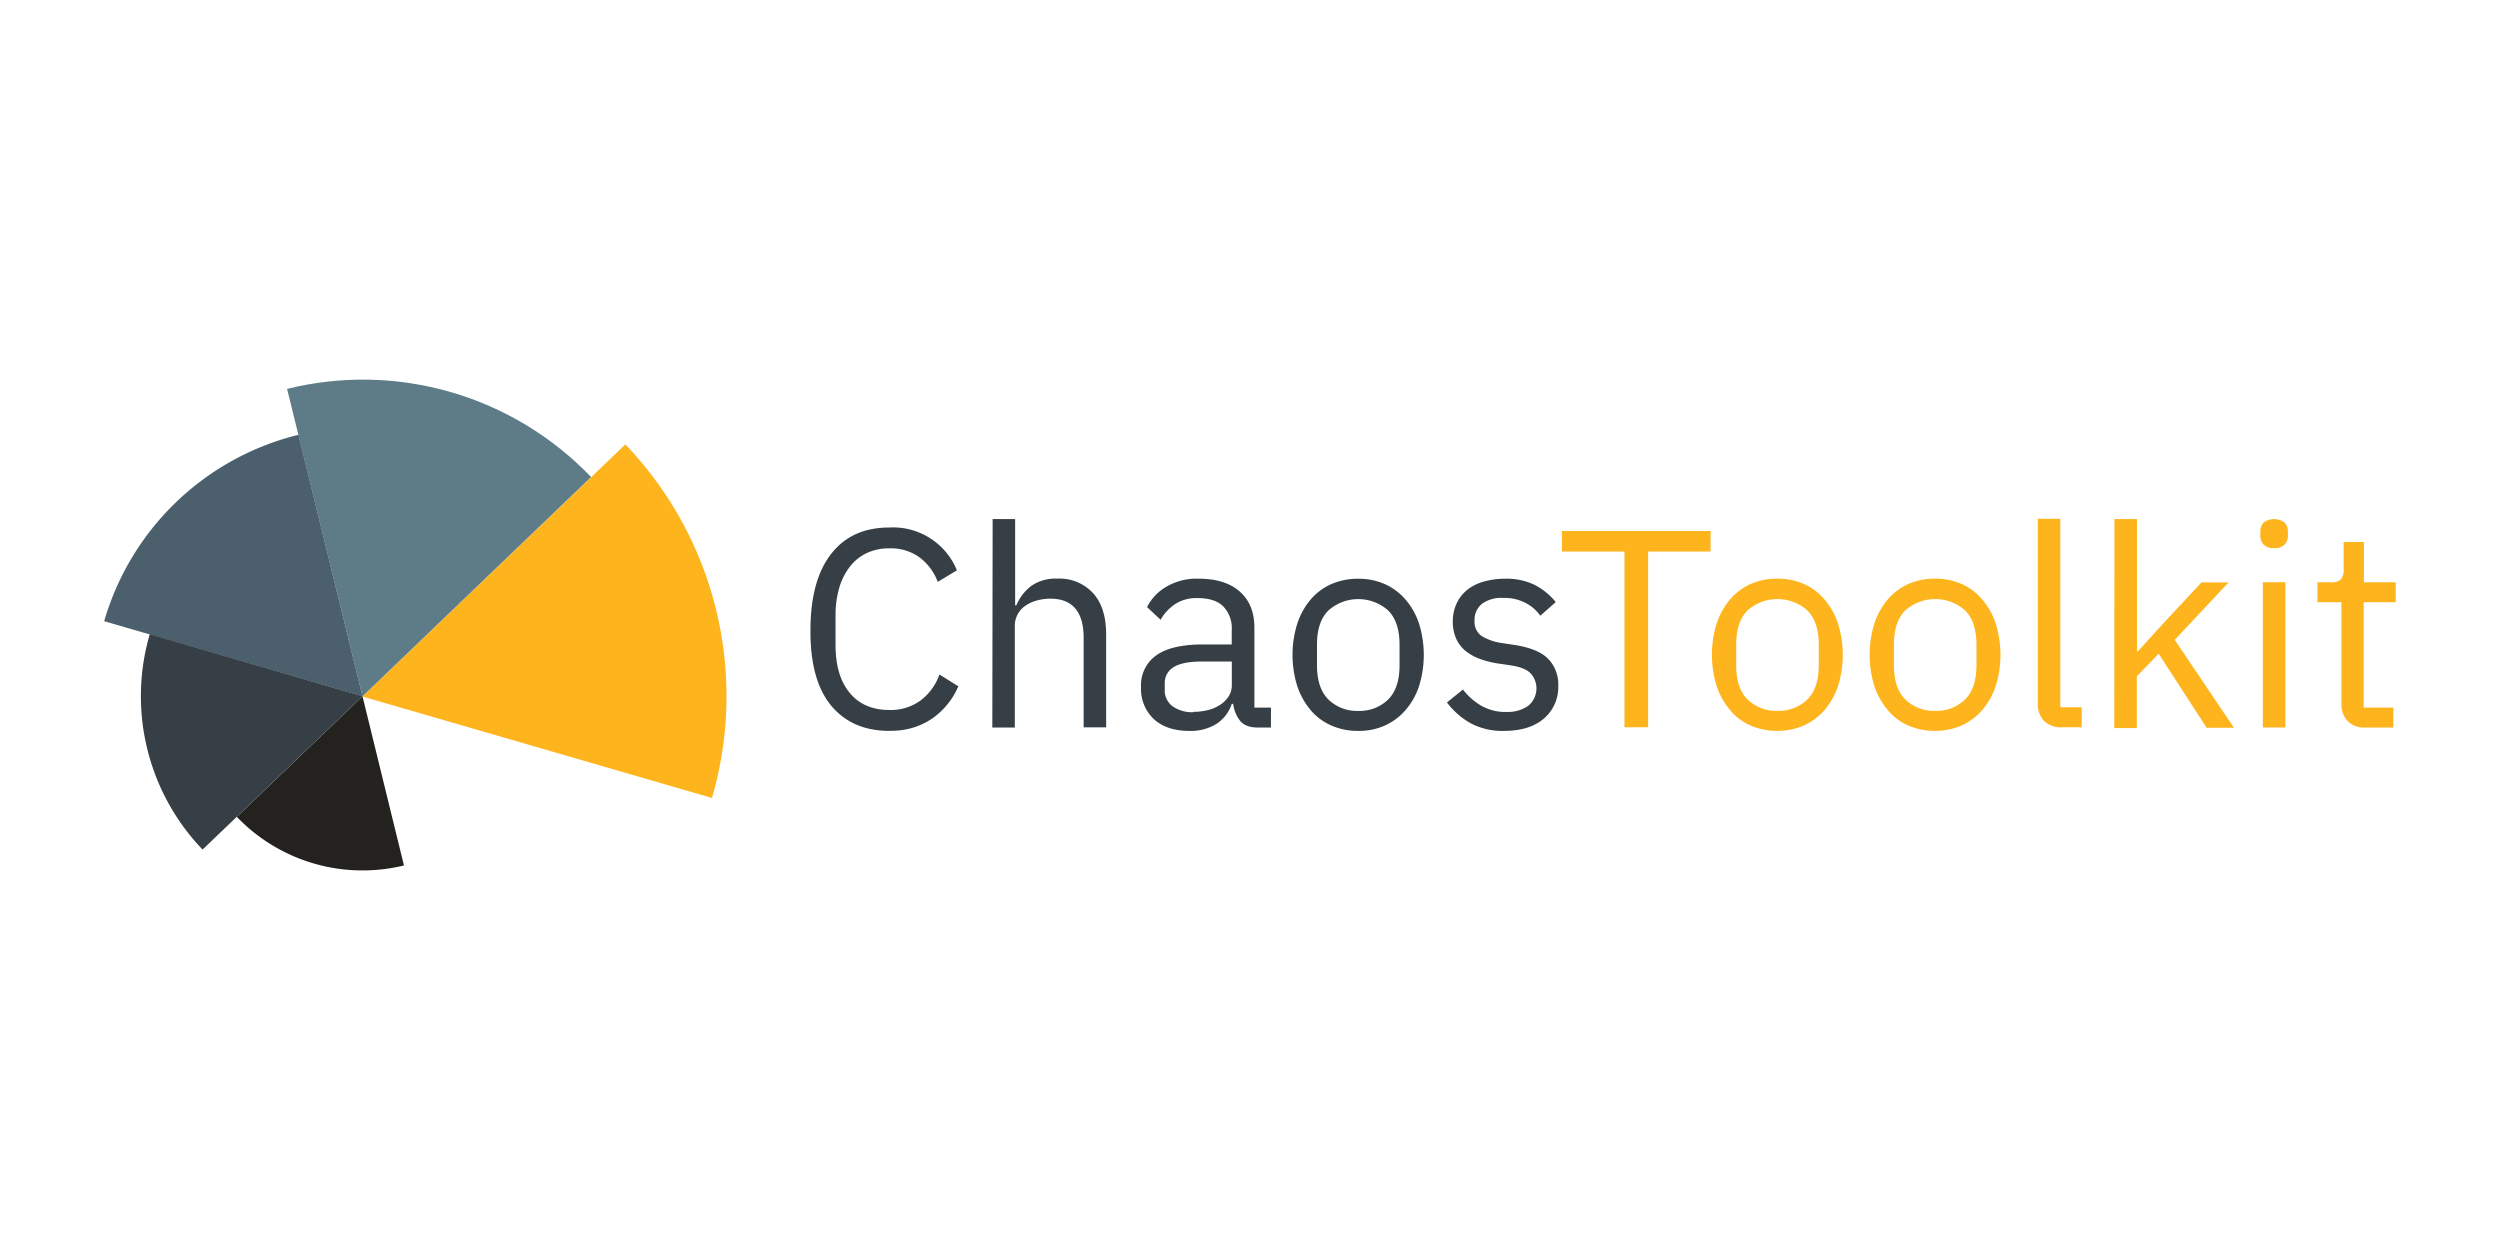 <svg xmlns="http://www.w3.org/2000/svg" viewBox="121.3 334.88 120 60" width="120" height="60"><path d="M163.987 369.962q-1.79 0-2.8-1.223-1-1.223-.985-3.604 0-2.386.985-3.656.985-1.28 2.8-1.278c1.4-.08 2.714.748 3.245 2.055l-.92.554a2.62 2.62 0 0 0-.865-1.169c-.424-.305-.938-.46-1.46-.44a2.47 2.47 0 0 0-1.089.23c-.32.152-.597.377-.81.658-.23.304-.403.65-.507 1.016-.122.43-.18.886-.175 1.324v1.408q0 1.477.676 2.295.676.827 1.907.827c.542.02 1.075-.146 1.513-.467a2.69 2.69 0 0 0 .892-1.237l.906.568c-.27.633-.716 1.177-1.284 1.566-.59.392-1.3.59-2.03.568zm4.96-10.166h1.08v4.143h.055c.154-.37.403-.693.722-.937a2.04 2.04 0 0 1 1.251-.348c.645-.032 1.272.223 1.712.696q.626.69.628 1.97v4.473h-1.08V365.5q0-1.883-1.6-1.883a2.44 2.44 0 0 0-.628.082 1.8 1.8 0 0 0-.547.242 1.19 1.19 0 0 0-.386.414 1.17 1.17 0 0 0-.143.597v4.85h-1.08zm12.75 10.006c-.398 0-.69-.098-.873-.325-.183-.235-.297-.516-.33-.81h-.07a1.82 1.82 0 0 1-.757.974c-.38.224-.817.336-1.26.324-.74 0-1.312-.19-1.723-.568a1.99 1.99 0 0 1-.615-1.541c-.03-.594.24-1.164.724-1.513q.722-.527 2.25-.53h1.38v-.69a1.5 1.5 0 0 0-.408-1.137q-.398-.398-1.243-.398a1.88 1.88 0 0 0-1.062.285c-.29.196-.534.455-.7.757l-.652-.61a2.36 2.36 0 0 1 .906-.965c.474-.28 1.018-.42 1.57-.398q1.28 0 1.975.62.704.62.702 1.727v3.84h.795v.958zm-3.11-.755a2.74 2.74 0 0 0 .744-.096 1.84 1.84 0 0 0 .58-.271 1.32 1.32 0 0 0 .378-.398.97.97 0 0 0 .138-.492v-1.157h-1.434c-.622 0-1.075.092-1.36.27-.274.164-.437.465-.425.785v.295a.94.94 0 0 0 .371.795c.295.204.65.305 1.008.287zm7.905.916c-.44.006-.878-.082-1.284-.256a2.75 2.75 0 0 1-.995-.739c-.285-.34-.503-.73-.642-1.15-.307-.98-.307-2.03 0-3.008.138-.423.356-.815.642-1.155a2.75 2.75 0 0 1 .995-.739c.406-.174.843-.262 1.284-.256a3.09 3.09 0 0 1 1.276.256c.382.17.722.422.995.74a3.39 3.39 0 0 1 .65 1.155 5.06 5.06 0 0 1 0 3.008 3.38 3.38 0 0 1-.65 1.149c-.274.316-.613.568-.995.74-.394.175-.837.263-1.276.256zm0-.96a1.96 1.96 0 0 0 1.434-.541c.367-.36.552-.91.552-1.65v-.985c0-.74-.185-1.288-.552-1.65-.816-.72-2.04-.72-2.856 0-.37.36-.554.91-.554 1.65v.985c0 .74.185 1.288.554 1.65a1.96 1.96 0 0 0 1.434.541zm7.02.96a3.26 3.26 0 0 1-1.63-.371c-.44-.25-.824-.59-1.128-.994l.768-.622c.246.323.554.594.907.795.357.19.758.295 1.162.28.38.023.76-.082 1.073-.298a1.1 1.1 0 0 0 .382-.742 1.08 1.08 0 0 0-.261-.793q-.262-.29-.952-.398l-.554-.082a4.63 4.63 0 0 1-.892-.211c-.256-.087-.495-.214-.71-.378-.203-.16-.365-.363-.473-.597-.118-.263-.175-.55-.17-.837a2.01 2.01 0 0 1 .199-.9c.12-.25.3-.47.52-.642.238-.18.508-.31.796-.384.324-.088.658-.132.994-.13a3.07 3.07 0 0 1 1.425.298 3.18 3.18 0 0 1 1.008.823l-.74.654c-.18-.245-.4-.448-.676-.597-.342-.183-.726-.27-1.114-.256-.365-.026-.727.077-1.022.292a.98.98 0 0 0-.345.795c-.025.29.106.574.344.744a2.57 2.57 0 0 0 .995.338l.542.082q1.162.175 1.65.67c.33.343.505.805.487 1.28a1.99 1.99 0 0 1-.69 1.59q-.694.59-1.9.59z" fill="#363f45"/><path d="M200.41 361.354v8.436h-1.136v-8.436h-3.002v-.985h7.137v.985zm6.202 8.607c-.44.006-.878-.082-1.284-.256-.382-.167-.722-.42-.985-.74-.285-.34-.503-.73-.642-1.15a5.06 5.06 0 0 1 0-3.008c.138-.423.356-.815.642-1.155.27-.315.607-.567.985-.74.406-.174.843-.262 1.284-.256a3.1 3.1 0 0 1 1.278.256c.38.17.716.422.985.74.29.34.51.732.648 1.155.307.98.307 2.03 0 3.008-.14.422-.36.812-.648 1.15-.274.316-.613.568-.995.74a3.1 3.1 0 0 1-1.278.256zm0-.96a1.96 1.96 0 0 0 1.434-.541c.37-.36.554-.91.554-1.65v-.985c0-.74-.185-1.288-.554-1.65-.816-.72-2.04-.72-2.856 0-.37.36-.552.91-.552 1.65v.985c0 .74.183 1.288.552 1.65a1.96 1.96 0 0 0 1.434.541zm7.57.96c-.44.006-.878-.082-1.284-.256-.382-.167-.722-.42-.985-.74-.285-.34-.503-.73-.642-1.15a5.06 5.06 0 0 1 0-3.008c.138-.423.356-.815.642-1.155.27-.315.607-.567.985-.74.406-.174.843-.262 1.284-.256a3.1 3.1 0 0 1 1.278.256c.38.17.716.422.985.74.29.34.51.732.648 1.155a5.06 5.06 0 0 1 0 3.008c-.14.422-.36.812-.648 1.15-.274.316-.613.568-.995.74a3.1 3.1 0 0 1-1.278.256zm0-.96a1.96 1.96 0 0 0 1.434-.541c.37-.36.554-.91.554-1.65v-.985c0-.74-.185-1.288-.554-1.65-.816-.72-2.04-.72-2.856 0-.37.36-.552.91-.552 1.65v.985c0 .74.183 1.288.552 1.65a1.96 1.96 0 0 0 1.434.541zm6.083.788c-.318.023-.63-.092-.86-.316a1.15 1.15 0 0 1-.291-.806v-8.883h1.08v9.046h1.028v.958zm2.528-9.994h1.083v6.342h.053l1.068-1.182 1.975-2.12h1.3l-2.584 2.758 2.84 4.217h-1.312l-2.3-3.552-1.048 1.083v2.487h-1.083zm7.665 1.394a.66.66 0 0 1-.507-.169.62.62 0 0 1-.155-.439v-.177a.63.63 0 0 1 .155-.439c.3-.225.714-.225 1.014 0a.63.63 0 0 1 .155.439v.177a.63.63 0 0 1-.155.439.66.66 0 0 1-.507.169zm-.542 1.635h1.08v6.975h-1.08zm4.92 6.977c-.318.023-.63-.092-.857-.316a1.17 1.17 0 0 1-.292-.829v-4.87h-1.15v-.958h.65a.63.63 0 0 0 .48-.143.72.72 0 0 0 .128-.492v-1.298h.972v1.934h1.528v.958h-1.538v5.058h1.423v.958zm-83.52-13.59a17.47 17.47 0 0 1 4.16 16.971l-16.778-4.87z" fill="#feb41c"/><path d="M142.944 353.702c2.563.743 4.883 2.15 6.728 4.075L138.7 368.305l-3.62-14.76c2.6-.64 5.302-.587 7.865.158z" fill="#5e7c88"/><path d="M135.625 355.748l3.076 12.557-12.4-3.607a12.91 12.91 0 0 1 9.324-8.947z" fill="#4b5f6d"/><path d="M128.487 365.32l10.213 2.98-7.678 7.36c-2.633-2.745-3.6-6.687-2.534-10.34z" fill="#363f45"/><path d="M138.7 368.302l1.99 8.12a8.37 8.37 0 0 1-8.024-2.334z" fill="#24221f"/></svg>